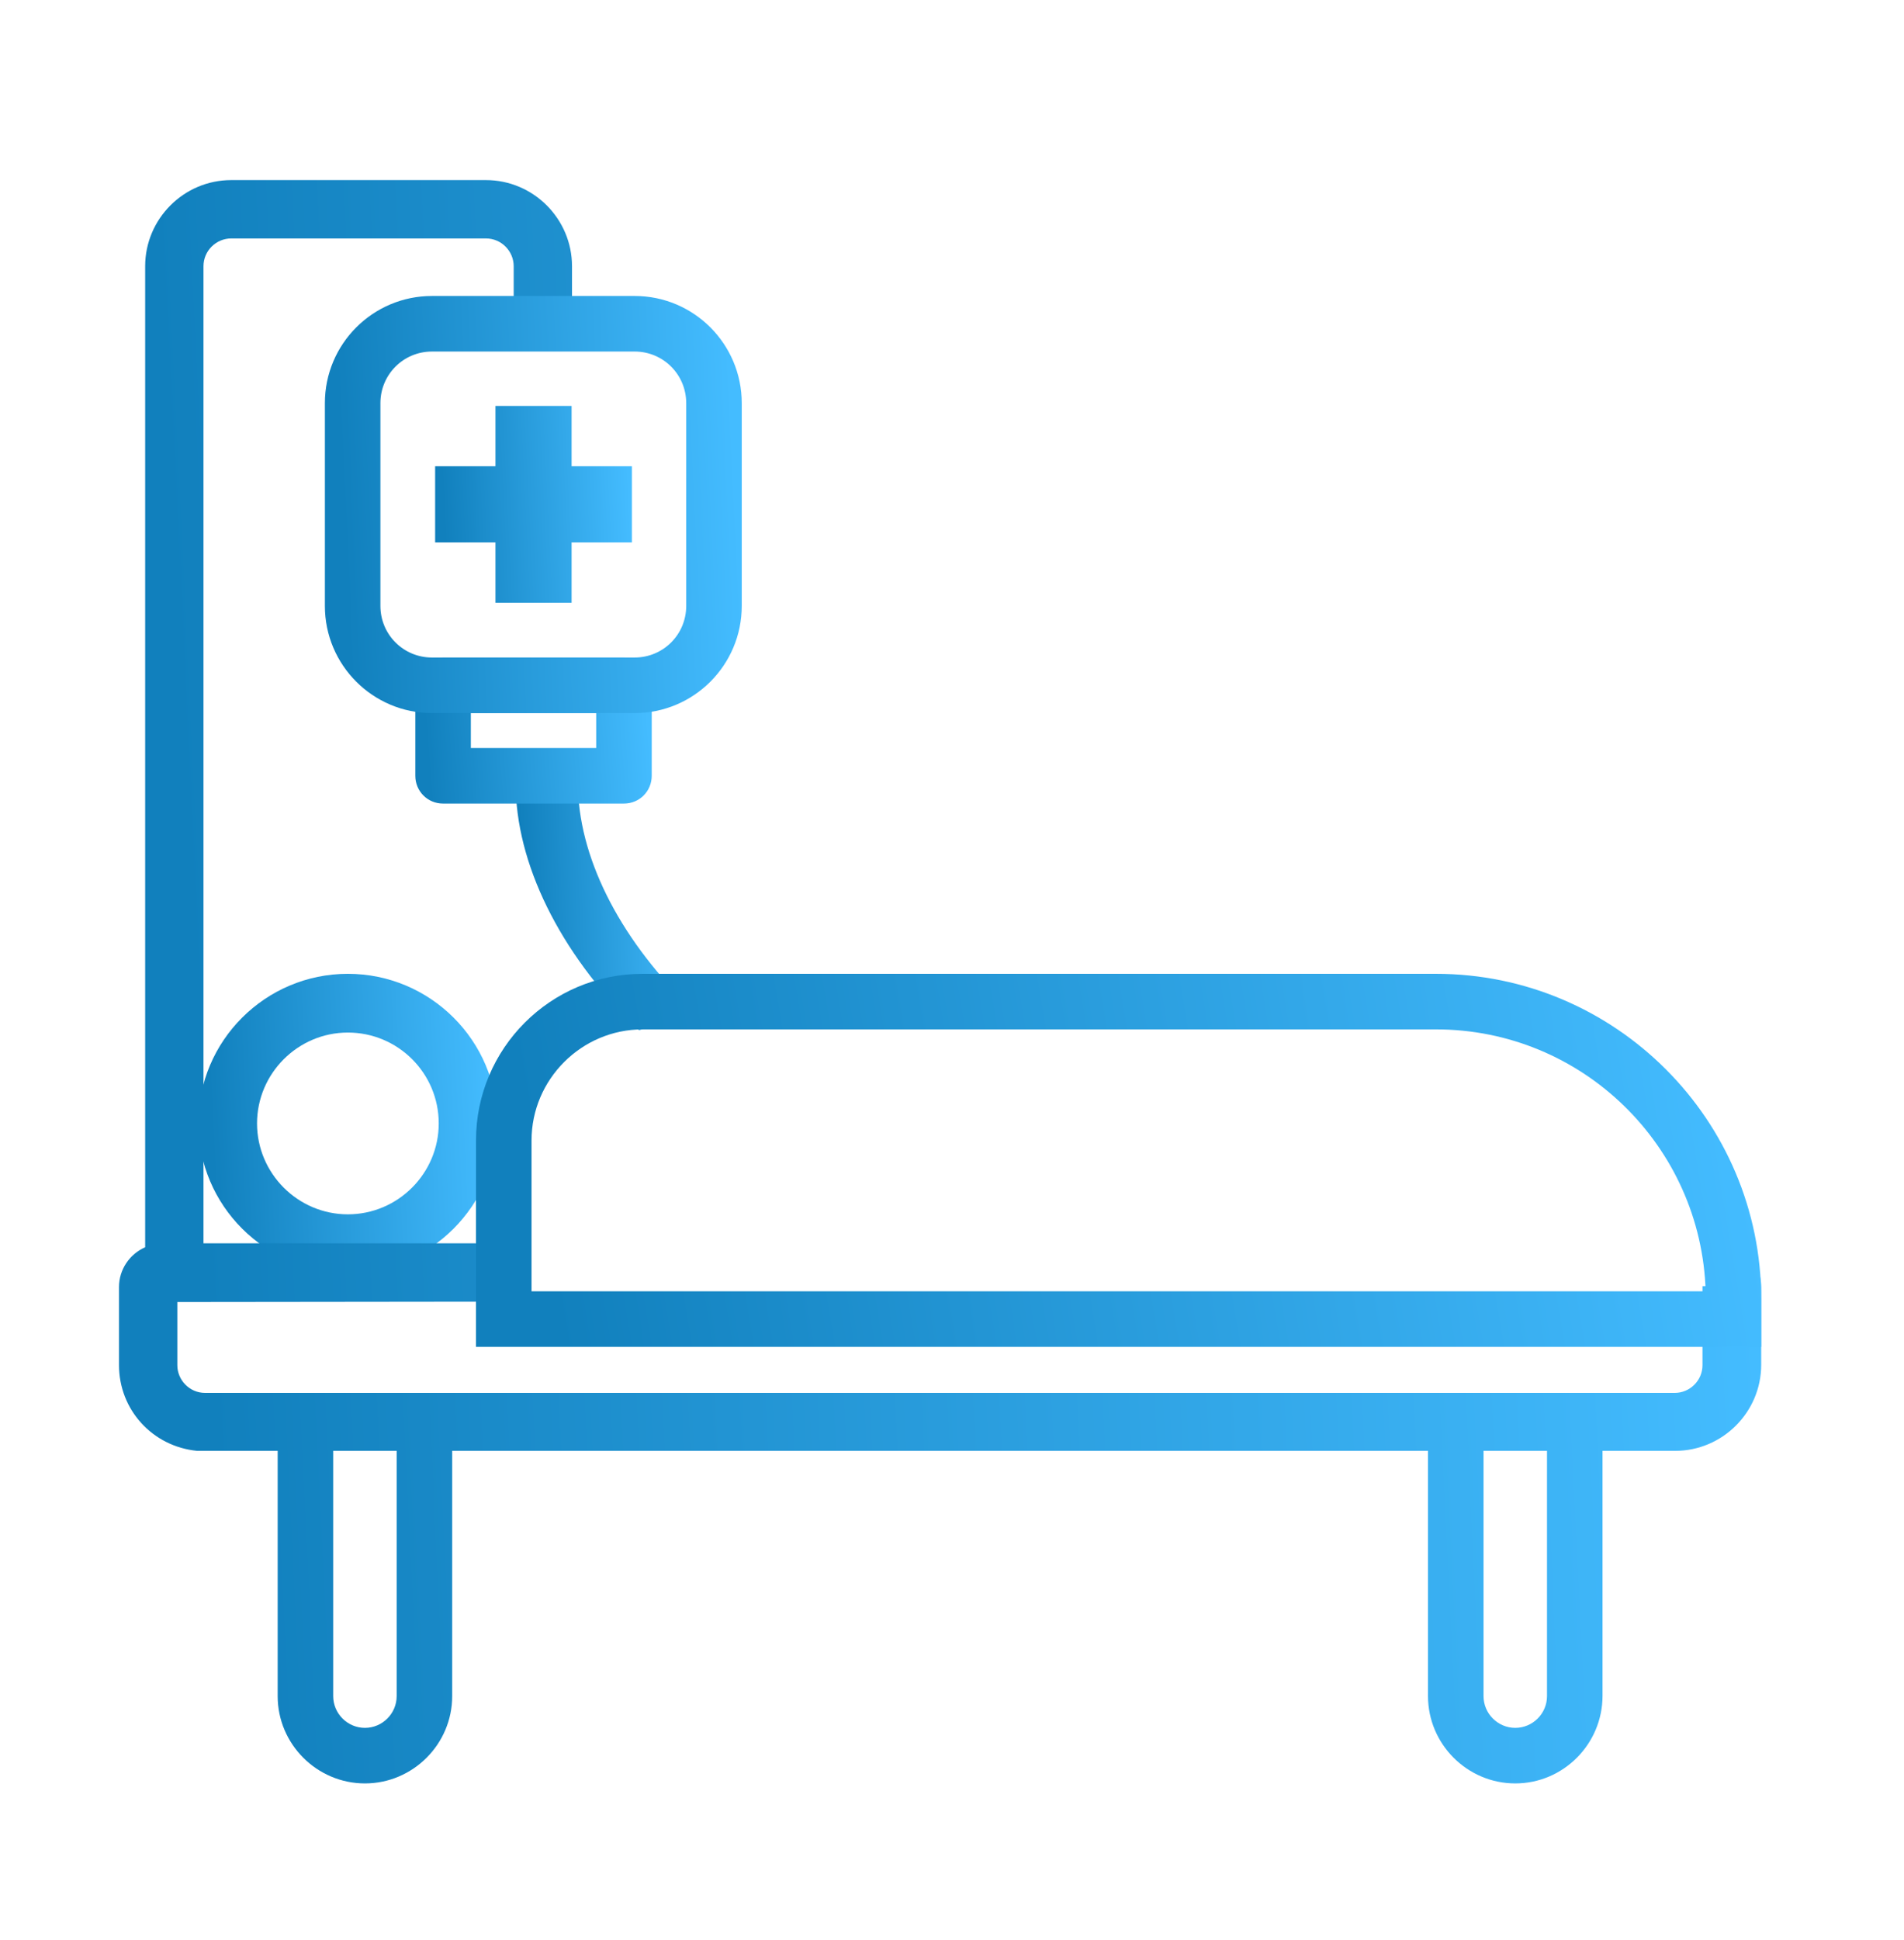 <svg width="54" height="55" viewBox="0 0 54 55" fill="none" xmlns="http://www.w3.org/2000/svg">
<g clip-path="url(#clip0)">
<path d="M9.866 36.077C7.526 36.065 5.625 34.175 5.625 31.835C5.625 29.506 7.526 27.605 9.866 27.605C12.206 27.605 14.107 29.506 14.107 31.835C14.107 34.175 12.195 36.077 9.866 36.077ZM9.866 29.27C8.449 29.27 7.29 30.429 7.29 31.846C7.29 33.264 8.449 34.423 9.866 34.423C11.284 34.423 12.443 33.264 12.443 31.846C12.443 30.418 11.284 29.27 9.866 29.27Z" fill="url(#paint0_linear)"/>
<path d="M18.023 29.113C15.863 26.986 14.625 24.466 14.625 22.205V21.98H16.391V22.205C16.391 24.241 17.527 26.537 19.508 28.483L19.789 28.753L18.124 29.203L18.023 29.113Z" fill="url(#paint1_linear)"/>
<path fill-rule="evenodd" clip-rule="evenodd" d="M42.975 50.555C41.614 50.555 40.5 49.441 40.5 48.08V41.128H12.825V48.08C12.825 49.441 11.711 50.555 10.35 50.555C8.989 50.555 7.875 49.441 7.875 48.08V41.128H5.591C4.32 41.004 3.375 39.958 3.375 38.698V36.481C3.375 35.986 3.679 35.548 4.117 35.356V7.546C4.117 6.208 5.209 5.105 6.559 5.105H13.781C15.131 5.105 16.223 6.208 16.223 7.546V9.38H14.569V7.546C14.569 7.119 14.22 6.759 13.781 6.759H6.559C6.131 6.759 5.771 7.108 5.771 7.546V35.244H14.895L14.94 35.469C14.963 35.638 14.828 35.717 14.715 35.784C14.625 35.84 14.456 35.953 14.456 36.043C14.456 36.166 14.569 36.268 14.693 36.369C14.783 36.448 14.906 36.538 14.873 36.695L14.85 36.83L14.681 36.898L5.029 36.909V38.698C5.029 39.125 5.378 39.485 5.816 39.485H47.498C47.925 39.485 48.285 39.136 48.285 38.698V36.459H48.791C48.746 36.346 48.712 36.223 48.712 36.077C48.712 35.93 48.746 35.795 48.791 35.694C48.769 35.694 48.735 35.694 48.712 35.694V35.244H49.376L49.41 35.458C49.748 35.683 49.95 36.065 49.95 36.47V38.687C49.95 40.036 48.847 41.128 47.509 41.128H45.45V48.069C45.45 49.441 44.336 50.555 42.975 50.555ZM42.075 48.08C42.075 48.575 42.48 48.98 42.975 48.98C43.47 48.98 43.875 48.575 43.875 48.08V41.128H42.075V48.08ZM9.45 48.08C9.45 48.575 9.855 48.98 10.35 48.98C10.845 48.98 11.25 48.575 11.25 48.08V41.128H9.45V48.08Z" fill="url(#paint2_linear)"/>
<path d="M12.566 22.779C12.127 22.779 11.779 22.43 11.779 21.991V19.427C11.779 18.988 12.127 18.639 12.566 18.639H17.696C18.135 18.639 18.484 18.988 18.484 19.427V21.991C18.484 22.43 18.135 22.779 17.696 22.779H12.566ZM16.909 21.204V20.214H13.354V21.204H16.909Z" fill="url(#paint3_linear)"/>
<path d="M14.051 17.087V15.377H12.341V13.216H14.051V11.507H16.211V13.216H17.921V15.377H16.211V17.087H14.051Z" fill="url(#paint4_linear)"/>
<path d="M12.251 20.214C10.575 20.214 9.214 18.853 9.214 17.177V11.428C9.214 9.752 10.575 8.39 12.251 8.39H18C19.676 8.39 21.037 9.752 21.037 11.428V17.177C21.037 18.853 19.676 20.214 18 20.214H12.251ZM12.251 9.965C11.441 9.965 10.789 10.618 10.789 11.428V17.177C10.789 17.986 11.441 18.639 12.251 18.639H18C18.81 18.639 19.462 17.986 19.462 17.177V11.428C19.462 10.618 18.81 9.965 18 9.965H12.251Z" fill="url(#paint5_linear)"/>
<path d="M13.5 38.18V32.33C13.5 29.72 15.615 27.605 18.225 27.605H40.725C45.81 27.605 49.95 31.745 49.95 36.83V38.18H13.5ZM48.375 36.605C48.251 32.488 44.876 29.18 40.725 29.18H18.225C16.492 29.18 15.075 30.598 15.075 32.33V36.605H48.375Z" fill="url(#paint6_linear)"/>
</g>
<defs>
<linearGradient id="paint0_linear" x1="13.835" y1="28.052" x2="5.819" y2="28.436" gradientUnits="userSpaceOnUse">
<stop stop-color="#44BCFF"/>
<stop offset="1" stop-color="#1180BD"/>
</linearGradient>
<linearGradient id="paint1_linear" x1="19.623" y1="22.361" x2="14.737" y2="22.528" gradientUnits="userSpaceOnUse">
<stop stop-color="#44BCFF"/>
<stop offset="1" stop-color="#1180BD"/>
</linearGradient>
<linearGradient id="paint2_linear" x1="48.452" y1="7.502" x2="4.443" y2="9.662" gradientUnits="userSpaceOnUse">
<stop stop-color="#44BCFF"/>
<stop offset="1" stop-color="#1180BD"/>
</linearGradient>
<linearGradient id="paint3_linear" x1="18.268" y1="18.857" x2="11.955" y2="19.347" gradientUnits="userSpaceOnUse">
<stop stop-color="#44BCFF"/>
<stop offset="1" stop-color="#1180BD"/>
</linearGradient>
<linearGradient id="paint4_linear" x1="17.742" y1="11.801" x2="12.469" y2="12.053" gradientUnits="userSpaceOnUse">
<stop stop-color="#44BCFF"/>
<stop offset="1" stop-color="#1180BD"/>
</linearGradient>
<linearGradient id="paint5_linear" x1="20.657" y1="9.014" x2="9.483" y2="9.549" gradientUnits="userSpaceOnUse">
<stop stop-color="#44BCFF"/>
<stop offset="1" stop-color="#1180BD"/>
</linearGradient>
<linearGradient id="paint6_linear" x1="48.778" y1="28.163" x2="15.169" y2="33.712" gradientUnits="userSpaceOnUse">
<stop stop-color="#44BCFF"/>
<stop offset="1" stop-color="#1180BD"/>
</linearGradient>
<clipPath id="clip0">
<rect width="46.575" height="45.45" fill="white" transform="translate(3.375 5.105)"/>
</clipPath>
</defs>
</svg>
